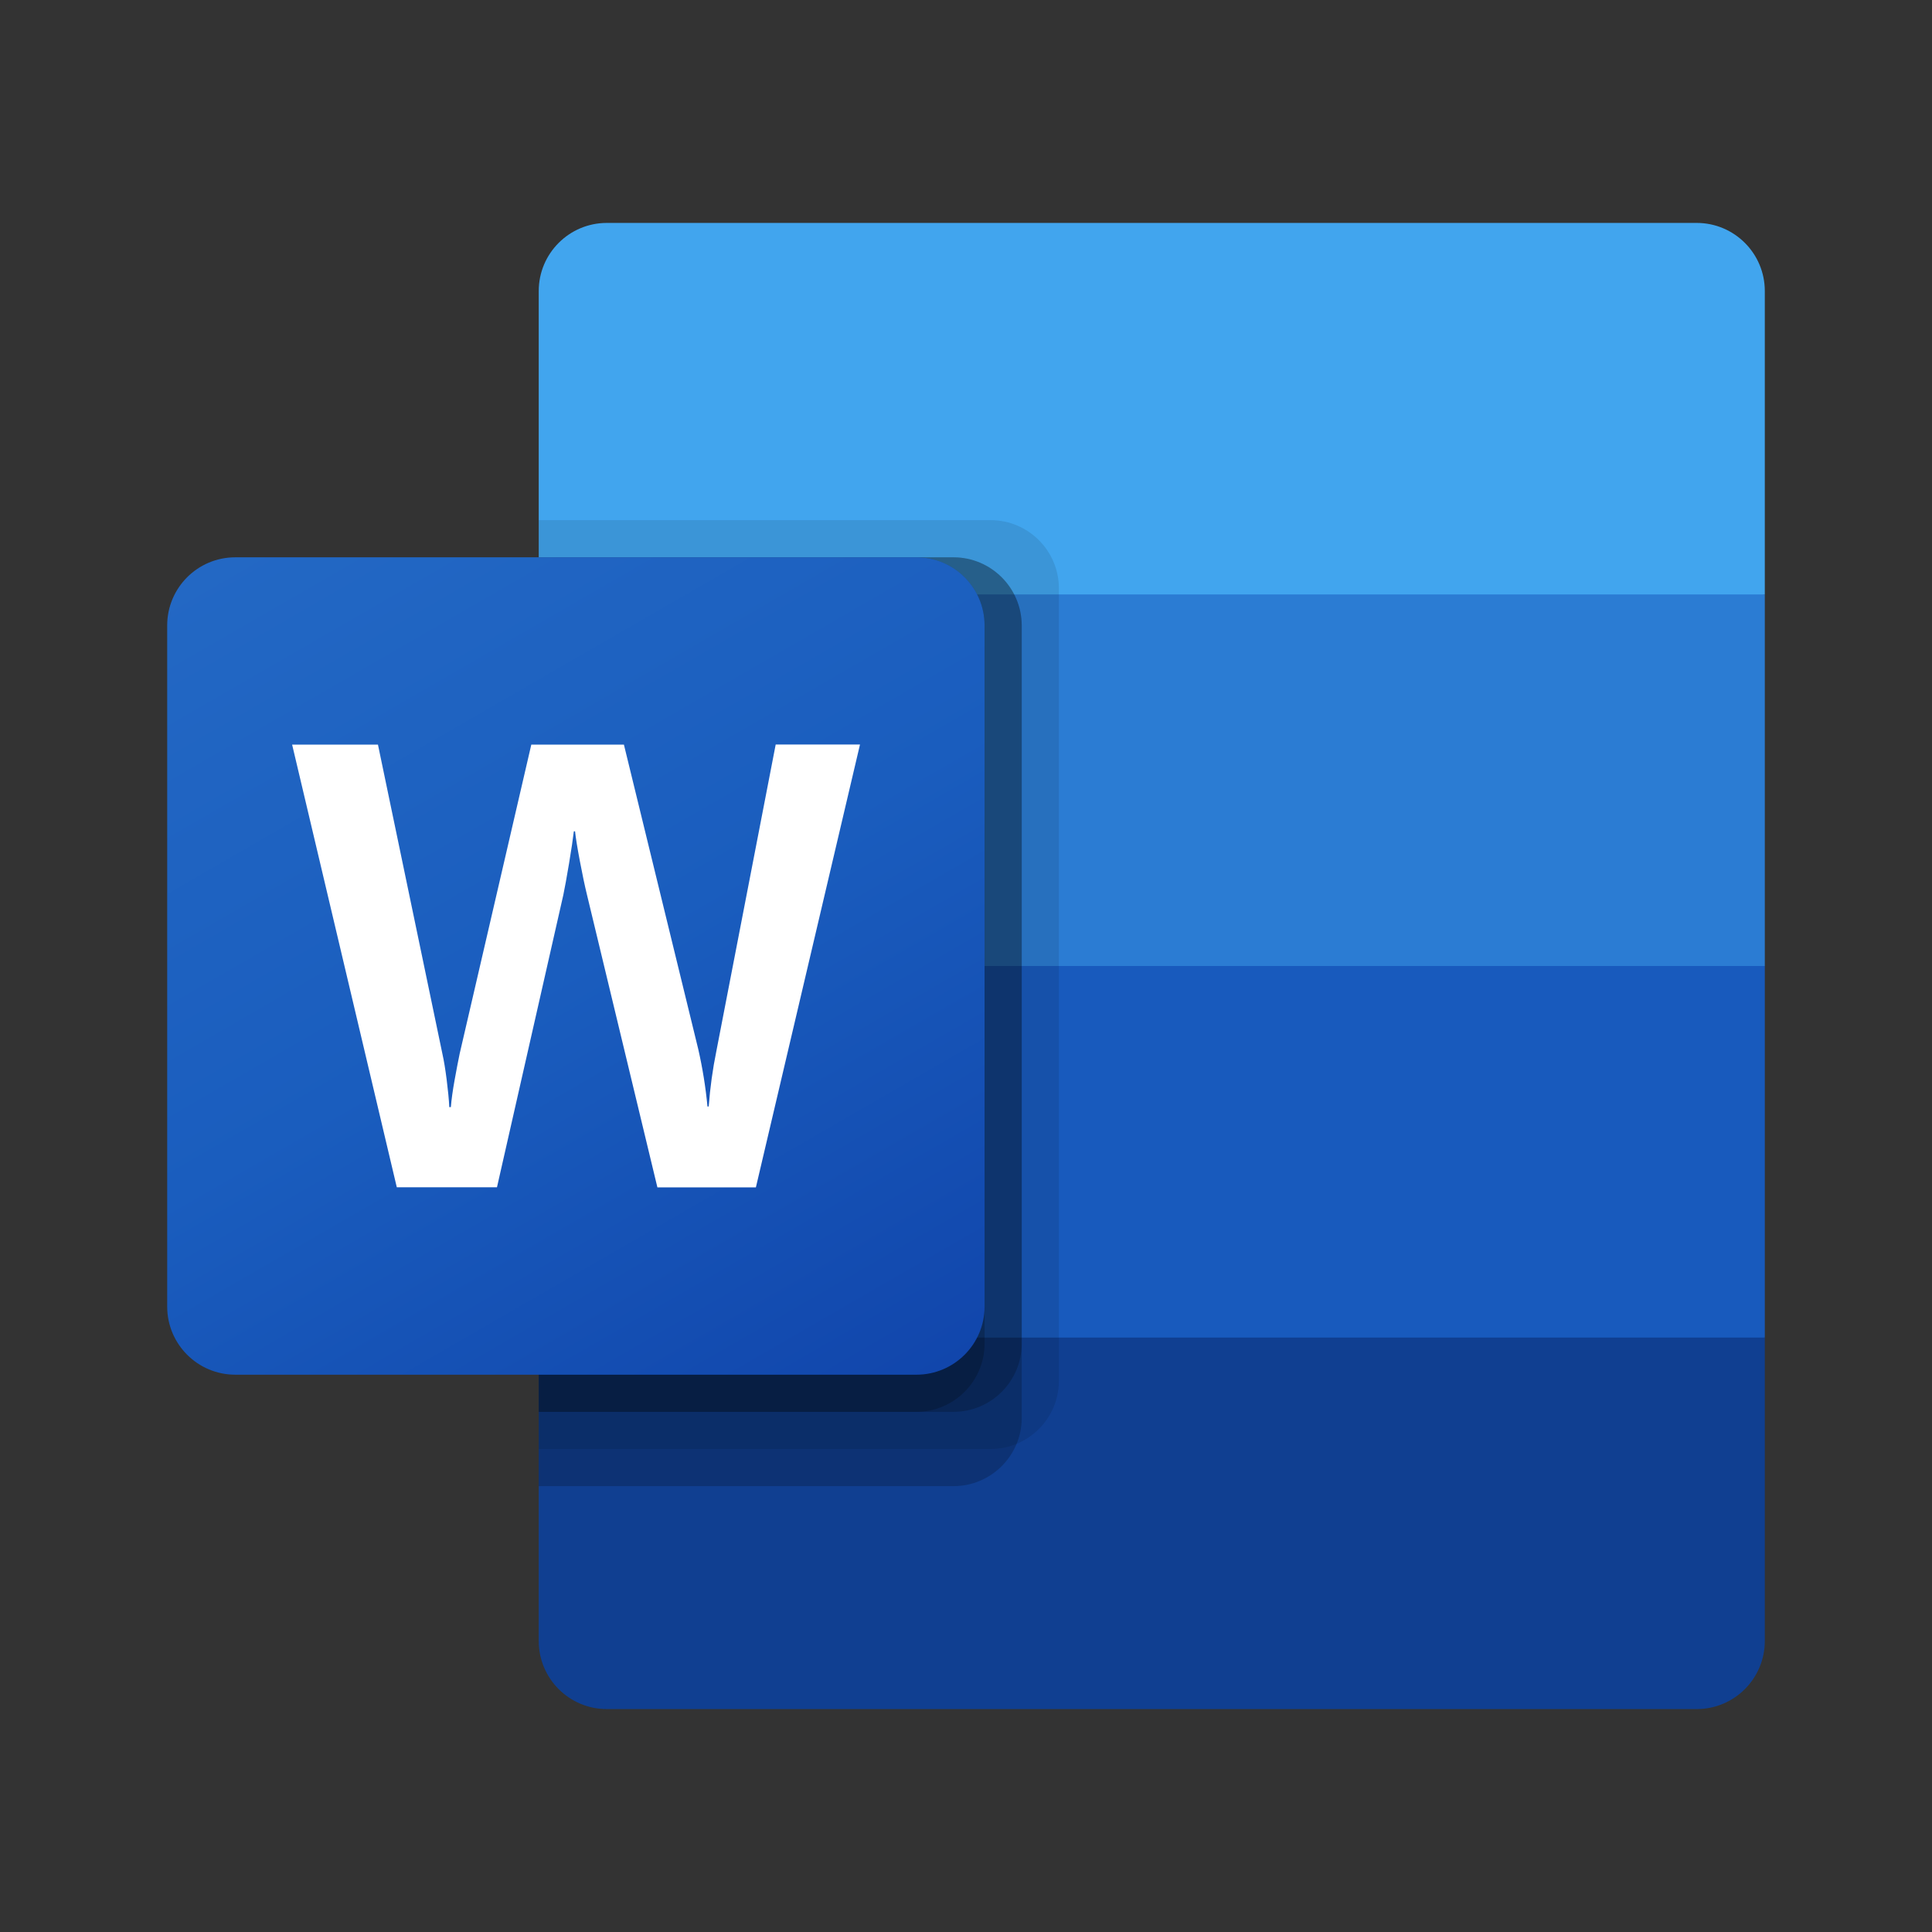 <?xml version="1.0" encoding="UTF-8"?>
<svg xmlns="http://www.w3.org/2000/svg" width="130" height="130" viewBox="0 0 130 130" fill="none">
  <rect x="0" y="0" width="130" height="130" fill="#333333" stroke="none"/>
  <g clip-path="url(#clip0_4150_7232)">
    <path d="M114.167 15H40.833C38.302 15 36.25 17.052 36.25 19.582V40L78.75 52.5L118.75 40V19.582C118.75 17.052 116.698 15 114.167 15Z" fill="#41A5EE"></path>
    <path d="M118.75 40H36.25V65L78.75 72.5L118.75 65V40Z" fill="#2B7CD3"></path>
    <path d="M36.25 65V90L76.25 95L118.75 90V65H36.25Z" fill="#185ABD"></path>
    <path d="M40.833 115H114.168C116.698 115 118.75 112.948 118.75 110.417V90H36.25V110.417C36.25 112.948 38.302 115 40.833 115Z" fill="#103F91"></path>
    <path opacity="0.1" d="M66.668 35H36.25V97.5H66.668C69.195 97.492 71.242 95.445 71.25 92.918V39.583C71.242 37.055 69.195 35.008 66.668 35Z" fill="black"></path>
    <path opacity="0.2" d="M64.168 37.5H36.25V100H64.168C66.695 99.992 68.742 97.945 68.75 95.418V42.083C68.742 39.555 66.695 37.508 64.168 37.5Z" fill="black"></path>
    <path opacity="0.2" d="M64.168 37.5H36.25V95H64.168C66.695 94.992 68.742 92.945 68.75 90.418V42.083C68.742 39.555 66.695 37.508 64.168 37.5Z" fill="black"></path>
    <path opacity="0.2" d="M61.667 37.5H36.25V95H61.667C64.195 94.992 66.242 92.945 66.25 90.418V42.083C66.242 39.555 64.195 37.508 61.667 37.5Z" fill="black"></path>
    <path d="M15.832 37.5H61.667C64.198 37.5 66.25 39.552 66.25 42.083V87.918C66.25 90.448 64.198 92.5 61.667 92.5H15.832C13.302 92.5 11.25 90.448 11.25 87.918V42.083C11.25 39.552 13.302 37.5 15.832 37.5Z" fill="url(#paint0_linear_4150_7232)"></path>
    <path d="M30.055 72.645C30.145 73.353 30.205 73.968 30.232 74.495H30.337C30.377 73.995 30.46 73.392 30.587 72.688C30.714 71.983 30.828 71.387 30.93 70.9L35.75 50.105H41.982L46.982 70.588C47.273 71.861 47.481 73.152 47.605 74.453H47.687C47.781 73.193 47.954 71.94 48.207 70.703L52.195 50.095H57.867L50.862 79.895H44.235L39.485 60.16C39.347 59.593 39.19 58.85 39.017 57.937C38.845 57.025 38.737 56.357 38.695 55.937H38.612C38.557 56.422 38.45 57.142 38.29 58.097C38.13 59.053 38.001 59.759 37.905 60.217L33.44 79.89H26.7L19.657 50.105H25.432L29.775 70.942C29.872 71.37 29.965 71.94 30.055 72.645Z" fill="white"></path>
  </g>
  <defs>
    <linearGradient id="paint0_linear_4150_7232" x1="20.805" y1="33.919" x2="56.695" y2="96.081" gradientUnits="userSpaceOnUse">
      <stop stop-color="#2368C4"></stop>
      <stop offset="0.5" stop-color="#1A5DBE"></stop>
      <stop offset="1" stop-color="#1146AC"></stop>
    </linearGradient>
    <clipPath id="clip0_4150_7232">
      <rect width="107.5" height="100" fill="white" transform="translate(11.25 15)"></rect>
    </clipPath>
  </defs>
</svg>
